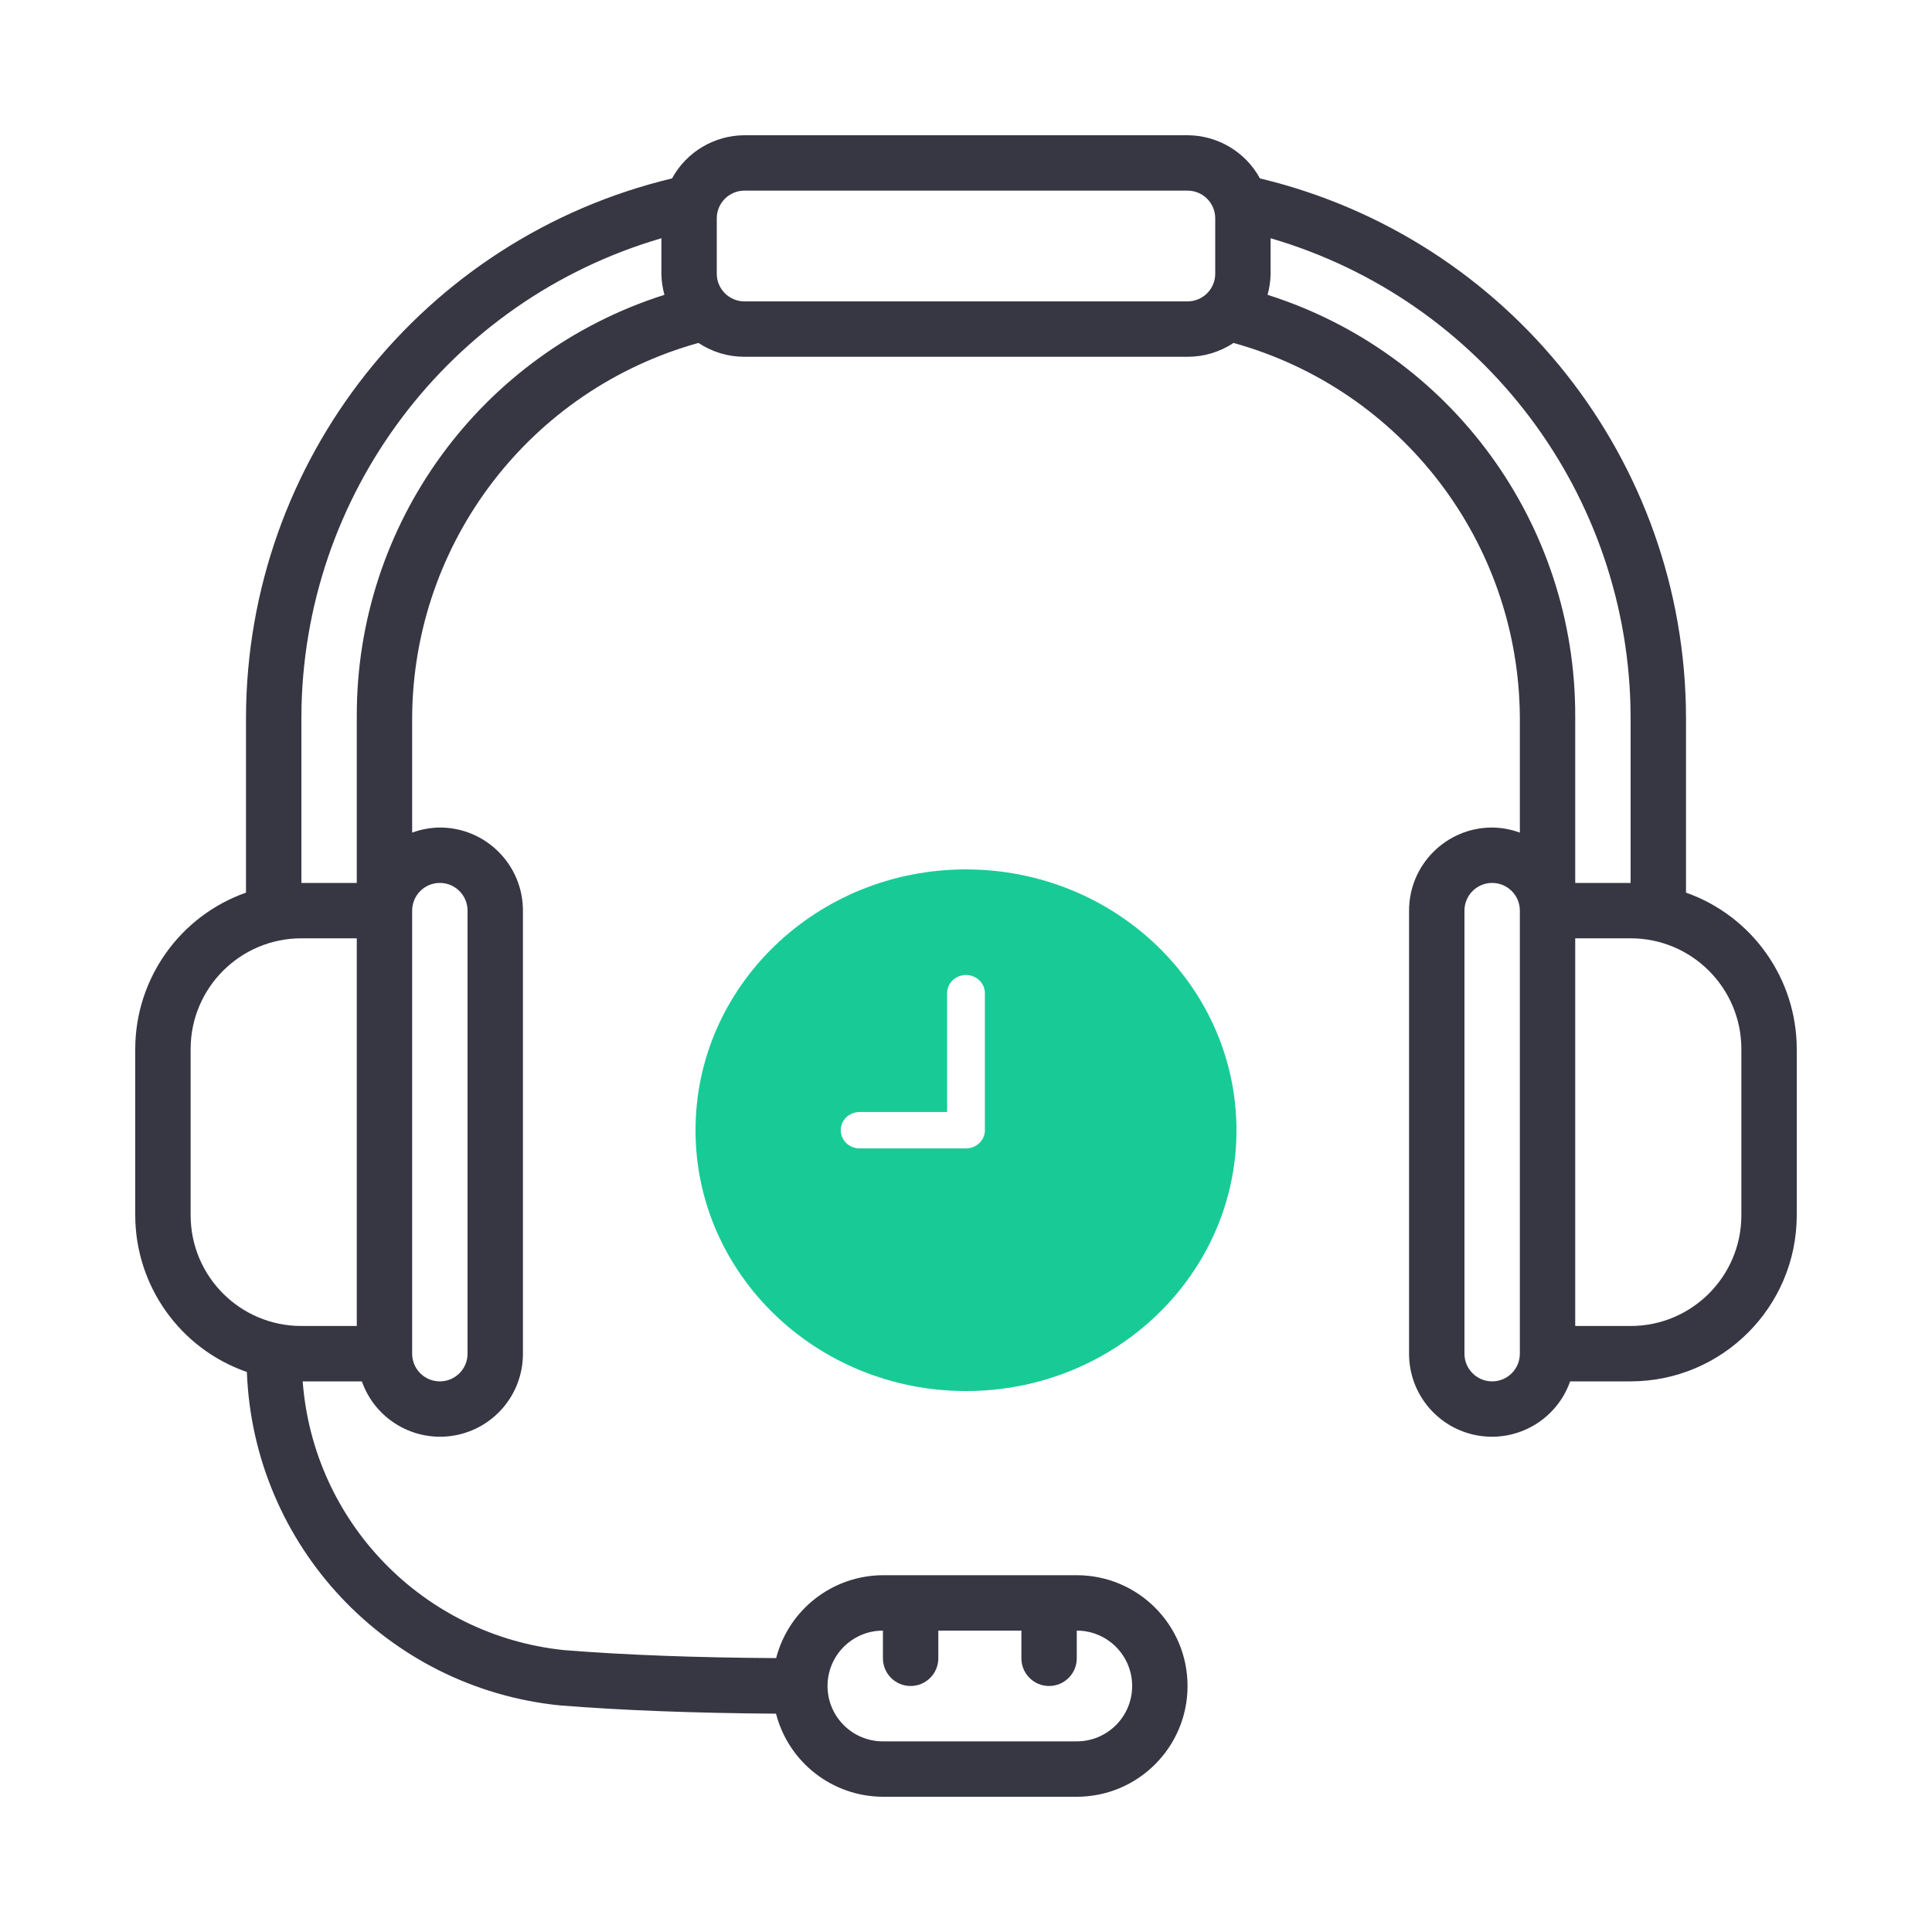 <svg width="100" height="100" viewBox="0 0 100 100" fill="none" xmlns="http://www.w3.org/2000/svg">
<path fill-rule="evenodd" clip-rule="evenodd" d="M50.978 58.5V51.398C50.972 50.877 50.529 50.46 49.989 50.465C49.458 50.471 49.028 50.885 49.022 51.398V57.558H44.493C43.954 57.558 43.517 57.98 43.517 58.5C43.517 59.02 43.954 59.441 44.493 59.441H50.001C50.54 59.44 50.977 59.019 50.978 58.5ZM64 58.5C64 65.955 57.733 72 50.001 72C42.268 72 36 65.956 36 58.5C36 51.045 42.267 45 49.999 45C57.728 45.008 63.992 51.047 64 58.5Z" fill="#18CB96"/>
<path d="M87.267 46.202V37.1C87.222 23.838 78.112 12.326 65.215 9.234C64.466 7.862 63.03 7.006 61.467 7H38.533C36.97 7.006 35.533 7.862 34.785 9.234C21.888 12.326 12.778 23.838 12.733 37.1V46.202C9.301 47.415 7.004 50.659 7 54.3V62.9C7.004 66.558 9.322 69.814 12.778 71.014C13.118 79.995 20.019 87.355 28.96 88.27C32.218 88.531 35.998 88.67 40.167 88.7C40.819 91.225 43.093 92.992 45.7 93H55.733C58.9 93 61.467 90.433 61.467 87.267C61.467 84.1 58.9 81.533 55.733 81.533H45.7C43.097 81.543 40.828 83.305 40.173 85.823C36.079 85.8 32.374 85.664 29.189 85.409C21.911 84.653 16.218 78.797 15.667 71.5H18.73C19.425 73.473 21.442 74.657 23.504 74.303C25.565 73.948 27.071 72.159 27.067 70.067V47.133C27.067 44.758 25.142 42.833 22.767 42.833C22.277 42.838 21.793 42.927 21.333 43.097V37.1C21.4 28.065 27.447 20.169 36.153 17.75C36.858 18.22 37.686 18.469 38.533 18.467H61.467C62.314 18.469 63.142 18.22 63.847 17.75C72.553 20.169 78.6 28.065 78.667 37.1V43.097C78.208 42.927 77.723 42.838 77.233 42.833C74.859 42.833 72.933 44.758 72.933 47.133V70.067C72.929 72.158 74.435 73.948 76.496 74.303C78.558 74.657 80.575 73.473 81.27 71.5H84.4C89.148 71.495 92.995 67.647 93 62.9V54.3C92.996 50.659 90.699 47.415 87.267 46.202ZM45.7 84.4V85.833C45.7 86.625 46.342 87.267 47.133 87.267C47.925 87.267 48.567 86.625 48.567 85.833V84.4H52.867V85.833C52.867 86.625 53.508 87.267 54.3 87.267C55.092 87.267 55.733 86.625 55.733 85.833V84.4C57.316 84.4 58.6 85.683 58.6 87.267C58.6 88.85 57.316 90.133 55.733 90.133H45.7C44.117 90.133 42.833 88.85 42.833 87.267C42.833 85.683 44.117 84.4 45.7 84.4ZM9.867 62.9V54.3C9.867 51.134 12.434 48.567 15.6 48.567H18.467V68.633H15.6C12.434 68.633 9.867 66.066 9.867 62.9ZM22.767 45.7C23.558 45.7 24.2 46.342 24.2 47.133V70.067C24.2 70.858 23.558 71.5 22.767 71.5C21.975 71.5 21.333 70.858 21.333 70.067V47.133C21.333 46.342 21.975 45.7 22.767 45.7ZM18.467 37.1V45.7H15.6V37.1C15.639 25.628 23.221 15.549 34.233 12.332V14.167C34.239 14.537 34.292 14.904 34.391 15.26C24.88 18.278 18.431 27.122 18.467 37.1ZM62.9 14.167C62.9 14.958 62.258 15.6 61.467 15.6H38.533C37.742 15.6 37.1 14.958 37.1 14.167V11.3C37.1 10.508 37.742 9.867 38.533 9.867H61.467C62.258 9.867 62.9 10.508 62.9 11.3L62.9 14.167ZM65.609 15.26C65.708 14.904 65.761 14.537 65.767 14.167V12.332C76.779 15.549 84.361 25.628 84.4 37.1V45.7H81.533V37.1C81.569 27.122 75.12 18.278 65.609 15.26ZM77.233 71.5C76.442 71.5 75.8 70.858 75.8 70.067V47.133C75.8 46.342 76.442 45.7 77.233 45.7C78.025 45.7 78.667 46.342 78.667 47.133V70.067C78.667 70.858 78.025 71.5 77.233 71.5ZM90.133 62.9C90.133 66.066 87.566 68.633 84.4 68.633H81.533V48.567H84.4C87.566 48.567 90.133 51.134 90.133 54.3V62.9Z" fill="#373643"/>
</svg>
